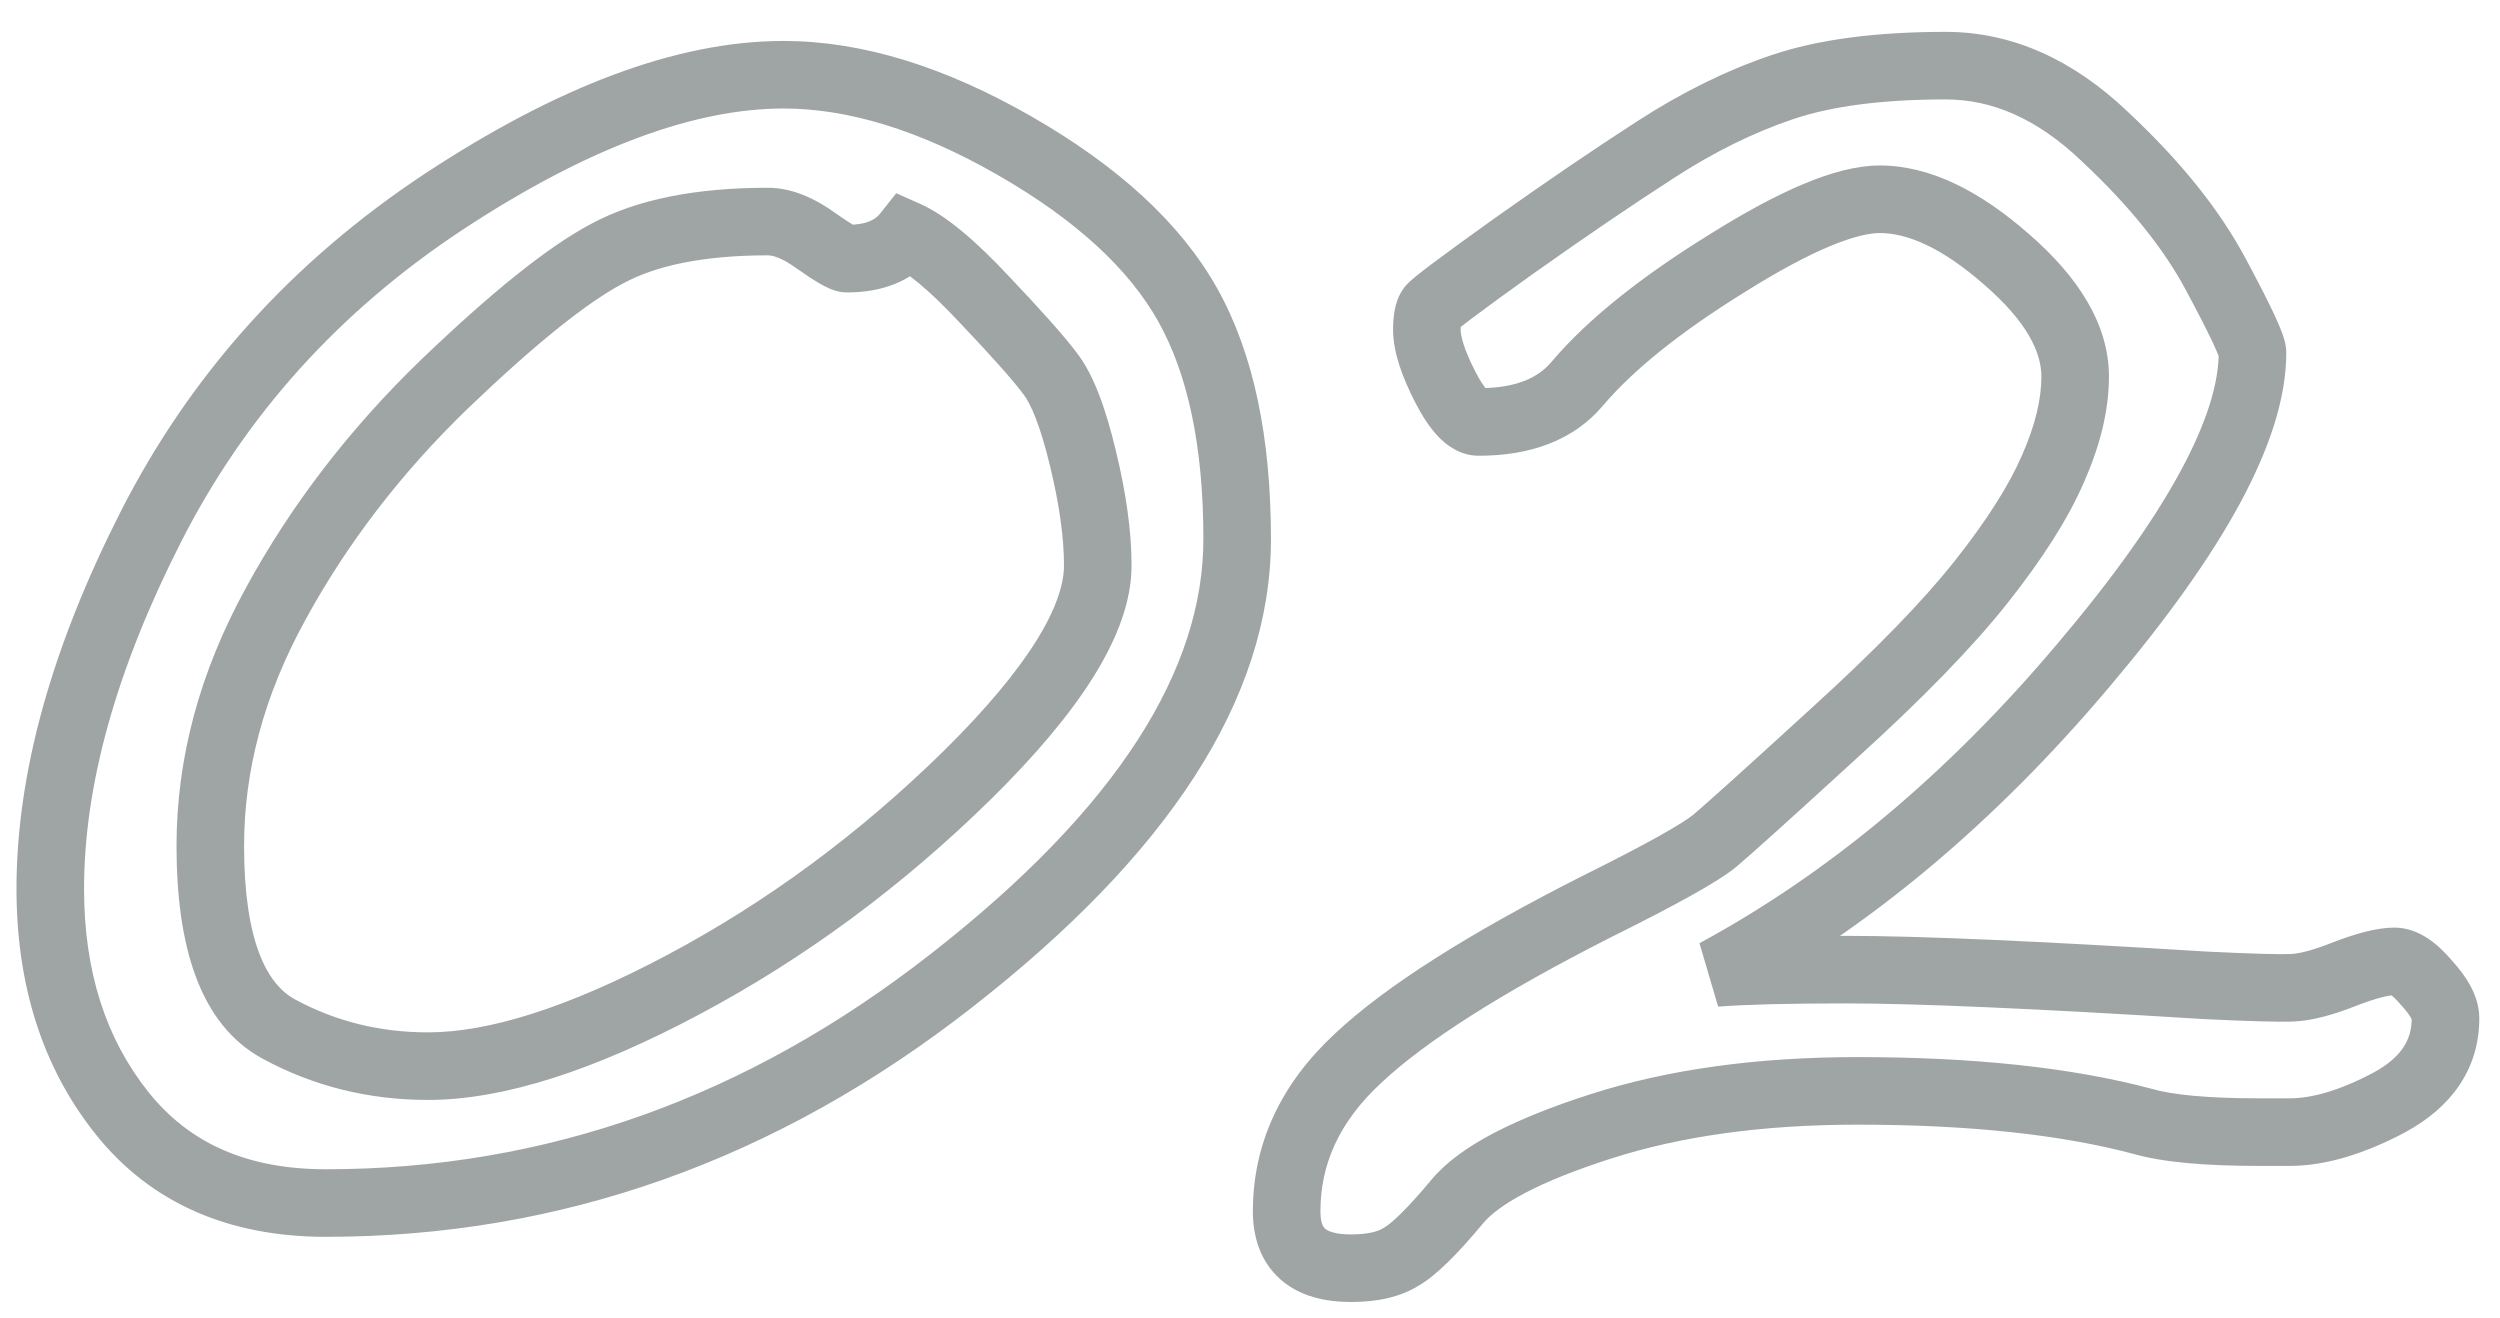 <?xml version="1.0" encoding="UTF-8"?> <svg xmlns="http://www.w3.org/2000/svg" width="74" height="39" viewBox="0 0 74 39" fill="none"> <path d="M13.134 5.972L12.584 5.136L12.582 5.137L13.134 5.972ZM30.028 4.312L30.526 3.444L30.028 4.312ZM35.155 9.023L36.028 8.534L35.155 9.023ZM28.173 29.019L27.558 28.23L27.556 28.231L28.173 29.019ZM26.83 6.948L27.236 6.034L26.528 5.72L26.047 6.327L26.83 6.948ZM24.145 7.119L23.561 7.931L23.566 7.935L24.145 7.119ZM17.968 7.51L18.435 8.394L18.444 8.389L17.968 7.51ZM13.134 11.392L12.441 10.67L12.438 10.673L13.134 11.392ZM8.153 17.886L9.03 18.367L9.031 18.364L8.153 17.886ZM28.637 22.939L29.337 23.653L29.339 23.651L28.637 22.939ZM32.055 13.565L31.082 13.798L31.083 13.801L32.055 13.565ZM31.078 11.05L30.278 11.65L30.285 11.659L30.292 11.668L31.078 11.05ZM29.125 8.853L28.395 9.536L28.401 9.542L29.125 8.853ZM9.643 34.61C7.292 34.61 5.591 33.825 4.394 32.325L2.831 33.573C4.466 35.622 6.785 36.61 9.643 36.61V34.61ZM4.394 32.325C3.142 30.757 2.488 28.775 2.488 26.309H0.488C0.488 29.148 1.25 31.593 2.831 33.573L4.394 32.325ZM2.488 26.309C2.488 23.273 3.42 19.857 5.358 16.044L3.575 15.138C1.542 19.137 0.488 22.867 0.488 26.309H2.488ZM5.358 16.044C7.262 12.298 10.032 9.221 13.685 6.806L12.582 5.137C8.651 7.736 5.642 11.071 3.575 15.138L5.358 16.044ZM13.684 6.807C17.415 4.351 20.573 3.212 23.192 3.212V1.212C20.017 1.212 16.47 2.579 12.584 5.136L13.684 6.807ZM23.192 3.212C25.085 3.212 27.193 3.838 29.531 5.179L30.526 3.444C27.981 1.985 25.531 1.212 23.192 1.212V3.212ZM29.531 5.179C31.877 6.524 33.424 7.981 34.283 9.513L36.028 8.534C34.934 6.583 33.063 4.899 30.526 3.444L29.531 5.179ZM34.283 9.513C35.147 11.053 35.62 13.176 35.62 15.957H37.62C37.62 12.976 37.117 10.477 36.028 8.534L34.283 9.513ZM35.62 15.957C35.62 19.806 33.104 23.902 27.558 28.23L28.788 29.807C34.505 25.346 37.62 20.734 37.62 15.957H35.62ZM27.556 28.231C22.106 32.496 16.144 34.61 9.643 34.61V36.61C16.618 36.61 23.009 34.33 28.789 29.806L27.556 28.231ZM26.047 6.327C25.919 6.487 25.671 6.656 25.072 6.656V8.656C26.069 8.656 26.992 8.353 27.614 7.57L26.047 6.327ZM25.072 6.656C25.179 6.656 25.257 6.676 25.285 6.684C25.32 6.693 25.339 6.701 25.34 6.702C25.34 6.702 25.315 6.691 25.256 6.657C25.14 6.59 24.966 6.476 24.723 6.304L23.566 7.935C23.828 8.121 24.06 8.275 24.254 8.387C24.35 8.443 24.454 8.499 24.561 8.544C24.637 8.576 24.833 8.656 25.072 8.656V6.656ZM24.728 6.307C24.12 5.87 23.444 5.558 22.729 5.558V7.558C22.859 7.558 23.128 7.62 23.561 7.931L24.728 6.307ZM22.729 5.558C20.637 5.558 18.865 5.887 17.491 6.63L18.444 8.389C19.414 7.863 20.816 7.558 22.729 7.558V5.558ZM17.501 6.625C16.197 7.314 14.501 8.693 12.441 10.67L13.826 12.113C15.869 10.152 17.395 8.943 18.434 8.394L17.501 6.625ZM12.438 10.673C10.335 12.709 8.612 14.954 7.275 17.407L9.031 18.364C10.266 16.098 11.864 14.013 13.829 12.11L12.438 10.673ZM7.277 17.405C5.918 19.881 5.225 22.429 5.225 25.039H7.225C7.225 22.799 7.817 20.578 9.03 18.367L7.277 17.405ZM5.225 25.039C5.225 27.968 5.894 30.319 7.774 31.338L8.728 29.58C7.906 29.134 7.225 27.871 7.225 25.039H5.225ZM7.774 31.338C9.277 32.153 10.915 32.558 12.67 32.558V30.558C11.235 30.558 9.927 30.23 8.728 29.58L7.774 31.338ZM12.67 32.558C14.929 32.558 17.625 31.665 20.708 30.023L19.768 28.258C16.797 29.839 14.447 30.558 12.67 30.558V32.558ZM20.708 30.023C23.824 28.365 26.701 26.24 29.337 23.653L27.936 22.226C25.43 24.685 22.707 26.694 19.768 28.258L20.708 30.023ZM29.339 23.651C30.657 22.35 31.68 21.137 32.379 20.013C33.072 18.898 33.494 17.796 33.494 16.738H31.494C31.494 17.275 31.273 18.005 30.681 18.957C30.094 19.9 29.188 20.99 27.934 22.228L29.339 23.651ZM33.494 16.738C33.494 15.725 33.332 14.584 33.026 13.328L31.083 13.801C31.363 14.954 31.494 15.929 31.494 16.738H33.494ZM33.027 13.331C32.731 12.096 32.367 11.071 31.864 10.432L30.292 11.668C30.506 11.94 30.793 12.591 31.082 13.798L33.027 13.331ZM31.878 10.45C31.497 9.942 30.809 9.172 29.849 8.163L28.401 9.542C29.361 10.552 29.975 11.246 30.278 11.65L31.878 10.45ZM29.855 8.169C28.901 7.15 28.02 6.383 27.236 6.034L26.424 7.862C26.812 8.035 27.461 8.537 28.395 9.536L29.855 8.169ZM50.78 28.799L50.304 27.919L50.857 29.796L50.78 28.799ZM65.258 29.165L65.195 30.163L65.203 30.163L65.21 30.164L65.258 29.165ZM67.846 29.238L67.804 28.239L67.802 28.239L67.846 29.238ZM69.359 28.848L68.996 27.916L68.992 27.918L69.359 28.848ZM71.825 29.092L71.062 29.738L71.075 29.754L71.089 29.769L71.825 29.092ZM70.727 32.632L71.195 33.516L71.204 33.51L70.727 32.632ZM63.427 33.193L63.704 32.233L63.694 32.23L63.684 32.227L63.427 33.193ZM41.478 37.197L40.986 36.327L40.964 36.34L40.942 36.354L41.478 37.197ZM40.185 31.338L40.866 32.07L40.87 32.066L40.185 31.338ZM47.24 26.846L46.796 25.95L46.788 25.954L47.24 26.846ZM54.272 21.719L53.6 20.978L53.597 20.981L54.272 21.719ZM60.766 13.882L59.851 13.477L59.848 13.484L60.766 13.882ZM59.398 7.681L58.738 8.432L58.743 8.436L59.398 7.681ZM51.147 7.778L51.672 8.629L51.677 8.626L51.147 7.778ZM46.679 11.367L47.441 12.014L47.443 12.013L46.679 11.367ZM44.799 7.29L44.221 6.474L44.217 6.477L44.799 7.29ZM48.998 4.434L49.54 5.274L49.543 5.272L48.998 4.434ZM52.758 2.578L52.438 1.631L52.758 2.578ZM62.304 4.043L61.613 4.766L61.621 4.774L62.304 4.043ZM65.6 8.145L64.716 8.613L64.718 8.617L65.6 8.145ZM61.669 19.692L60.906 19.046L60.904 19.048L61.669 19.692ZM50.857 29.796C51.663 29.734 52.918 29.701 54.638 29.701V27.701C52.907 27.701 51.59 27.734 50.704 27.802L50.857 29.796ZM54.638 29.701C56.736 29.701 60.248 29.854 65.195 30.163L65.32 28.167C60.371 27.858 56.804 27.701 54.638 27.701V29.701ZM65.21 30.164C66.547 30.228 67.46 30.256 67.889 30.237L67.802 28.239C67.483 28.253 66.671 28.232 65.306 28.166L65.21 30.164ZM67.887 30.237C68.441 30.214 69.066 30.038 69.727 29.778L68.992 27.918C68.415 28.145 68.032 28.23 67.804 28.239L67.887 30.237ZM69.723 29.779C70.373 29.526 70.73 29.457 70.873 29.457V27.457C70.333 27.457 69.68 27.649 68.996 27.916L69.723 29.779ZM70.873 29.457C70.752 29.457 70.709 29.411 70.764 29.448C70.818 29.484 70.918 29.568 71.062 29.738L72.589 28.446C72.21 27.998 71.632 27.457 70.873 27.457V29.457ZM71.089 29.769C71.24 29.933 71.323 30.053 71.365 30.131C71.407 30.21 71.387 30.208 71.387 30.142H73.387C73.387 29.454 72.972 28.862 72.561 28.415L71.089 29.769ZM71.387 30.142C71.387 30.756 71.107 31.286 70.249 31.753L71.204 33.51C72.559 32.773 73.387 31.643 73.387 30.142H71.387ZM70.259 31.748C69.235 32.29 68.415 32.511 67.772 32.511V34.511C68.855 34.511 70.004 34.146 71.195 33.516L70.259 31.748ZM67.772 32.511H66.869V34.511H67.772V32.511ZM66.869 32.511C65.324 32.511 64.294 32.403 63.704 32.233L63.149 34.154C64.024 34.407 65.29 34.511 66.869 34.511V32.511ZM63.684 32.227C61.31 31.595 58.401 31.29 54.98 31.29V33.29C58.296 33.29 61.019 33.587 63.169 34.16L63.684 32.227ZM54.98 31.29C52.02 31.29 49.383 31.649 47.081 32.388L47.692 34.292C49.753 33.631 52.177 33.29 54.98 33.29V31.29ZM47.081 32.388C45.958 32.748 45.001 33.129 44.225 33.534C43.46 33.934 42.815 34.388 42.37 34.921L43.907 36.202C44.114 35.953 44.502 35.647 45.152 35.306C45.793 34.971 46.635 34.631 47.692 34.292L47.081 32.388ZM42.37 34.921C41.627 35.813 41.18 36.217 40.986 36.327L41.971 38.068C42.526 37.754 43.185 37.068 43.907 36.202L42.37 34.921ZM40.942 36.354C40.805 36.441 40.522 36.539 39.989 36.539V38.539C40.726 38.539 41.436 38.41 42.015 38.041L40.942 36.354ZM39.989 36.539C39.48 36.539 39.286 36.424 39.224 36.369C39.185 36.335 39.085 36.228 39.085 35.855H37.085C37.085 36.604 37.303 37.34 37.898 37.867C38.471 38.373 39.228 38.539 39.989 38.539V36.539ZM39.085 35.855C39.085 34.458 39.643 33.208 40.866 32.07L39.504 30.606C37.927 32.072 37.085 33.833 37.085 35.855H39.085ZM40.87 32.066C42.163 30.848 44.41 29.403 47.693 27.738L46.788 25.954C43.462 27.641 41.006 29.191 39.499 30.61L40.87 32.066ZM47.684 27.742C48.66 27.258 49.455 26.845 50.066 26.504C50.655 26.175 51.133 25.88 51.426 25.631L50.134 24.105C50.005 24.215 49.681 24.428 49.09 24.758C48.52 25.076 47.757 25.473 46.796 25.95L47.684 27.742ZM51.426 25.631C51.868 25.258 53.049 24.192 54.946 22.457L53.597 20.981C51.686 22.729 50.539 23.762 50.134 24.105L51.426 25.631ZM54.943 22.459C56.883 20.701 58.384 19.162 59.425 17.848L57.858 16.606C56.913 17.798 55.501 19.254 53.6 20.978L54.943 22.459ZM59.425 17.848C60.448 16.556 61.213 15.365 61.683 14.279L59.848 13.484C59.472 14.352 58.821 15.39 57.858 16.606L59.425 17.848ZM61.68 14.287C62.159 13.204 62.425 12.153 62.425 11.148H60.425C60.425 11.802 60.251 12.574 59.851 13.477L61.68 14.287ZM62.425 11.148C62.425 9.587 61.5 8.18 60.054 6.925L58.743 8.436C59.999 9.525 60.425 10.429 60.425 11.148H62.425ZM60.059 6.93C58.623 5.667 57.141 4.898 55.639 4.898V6.898C56.447 6.898 57.472 7.319 58.738 8.432L60.059 6.93ZM55.639 4.898C54.952 4.898 54.188 5.11 53.385 5.446C52.569 5.787 51.644 6.287 50.616 6.931L51.677 8.626C52.651 8.016 53.475 7.576 54.157 7.291C54.851 7 55.333 6.898 55.639 6.898V4.898ZM50.621 6.928C48.573 8.193 46.986 9.454 45.915 10.722L47.443 12.013C48.324 10.969 49.716 9.838 51.672 8.629L50.621 6.928ZM45.916 10.72C45.529 11.178 44.884 11.49 43.773 11.49V13.49C45.267 13.49 46.559 13.054 47.441 12.014L45.916 10.72ZM43.773 11.49C44.013 11.49 44.097 11.624 44.015 11.538C43.943 11.462 43.822 11.296 43.663 10.985L41.882 11.896C42.081 12.285 42.306 12.643 42.568 12.918C42.819 13.182 43.224 13.49 43.773 13.49V11.49ZM43.663 10.985C43.325 10.325 43.235 9.937 43.235 9.756H41.235C41.235 10.421 41.504 11.156 41.882 11.896L43.663 10.985ZM43.235 9.756C43.235 9.7 43.237 9.655 43.24 9.62C43.243 9.585 43.246 9.564 43.248 9.554C43.25 9.544 43.249 9.553 43.24 9.576C43.232 9.598 43.212 9.645 43.171 9.702L41.544 8.54C41.386 8.76 41.318 8.998 41.284 9.176C41.248 9.365 41.235 9.563 41.235 9.756H43.235ZM43.171 9.702C43.11 9.788 43.054 9.831 43.091 9.798C43.106 9.785 43.135 9.76 43.185 9.72C43.283 9.641 43.429 9.528 43.629 9.378C44.027 9.079 44.61 8.655 45.381 8.103L44.217 6.477C43.442 7.032 42.845 7.466 42.429 7.778C42.222 7.933 42.053 8.063 41.927 8.165C41.864 8.216 41.805 8.265 41.753 8.312C41.724 8.338 41.625 8.426 41.544 8.54L43.171 9.702ZM45.377 8.106C46.931 7.005 48.318 6.062 49.54 5.274L48.456 3.593C47.204 4.4 45.792 5.361 44.221 6.474L45.377 8.106ZM49.543 5.272C50.735 4.498 51.913 3.919 53.078 3.526L52.438 1.631C51.096 2.084 49.768 2.741 48.453 3.595L49.543 5.272ZM53.078 3.526C54.191 3.15 55.683 2.943 57.592 2.943V0.943C55.562 0.943 53.831 1.16 52.438 1.631L53.078 3.526ZM57.592 2.943C58.959 2.943 60.293 3.505 61.613 4.766L62.995 3.32C61.385 1.782 59.577 0.943 57.592 0.943V2.943ZM61.621 4.774C63.046 6.105 64.066 7.386 64.716 8.613L66.483 7.676C65.701 6.201 64.524 4.748 62.986 3.312L61.621 4.774ZM64.718 8.617C65.073 9.279 65.332 9.785 65.5 10.143C65.584 10.323 65.638 10.452 65.67 10.536C65.719 10.669 65.674 10.595 65.674 10.44H67.674C67.674 10.187 67.583 9.943 67.544 9.837C67.485 9.681 67.406 9.498 67.311 9.295C67.12 8.888 66.842 8.345 66.481 7.672L64.718 8.617ZM65.674 10.44C65.674 11.319 65.339 12.478 64.543 13.949C63.753 15.41 62.548 17.107 60.906 19.046L62.432 20.339C64.126 18.339 65.424 16.525 66.302 14.901C67.174 13.288 67.674 11.789 67.674 10.44H65.674ZM60.904 19.048C57.653 22.905 54.118 25.855 50.304 27.919L51.256 29.678C55.32 27.478 59.044 24.357 62.434 20.337L60.904 19.048Z" fill="#9FA5A4"></path> </svg> 